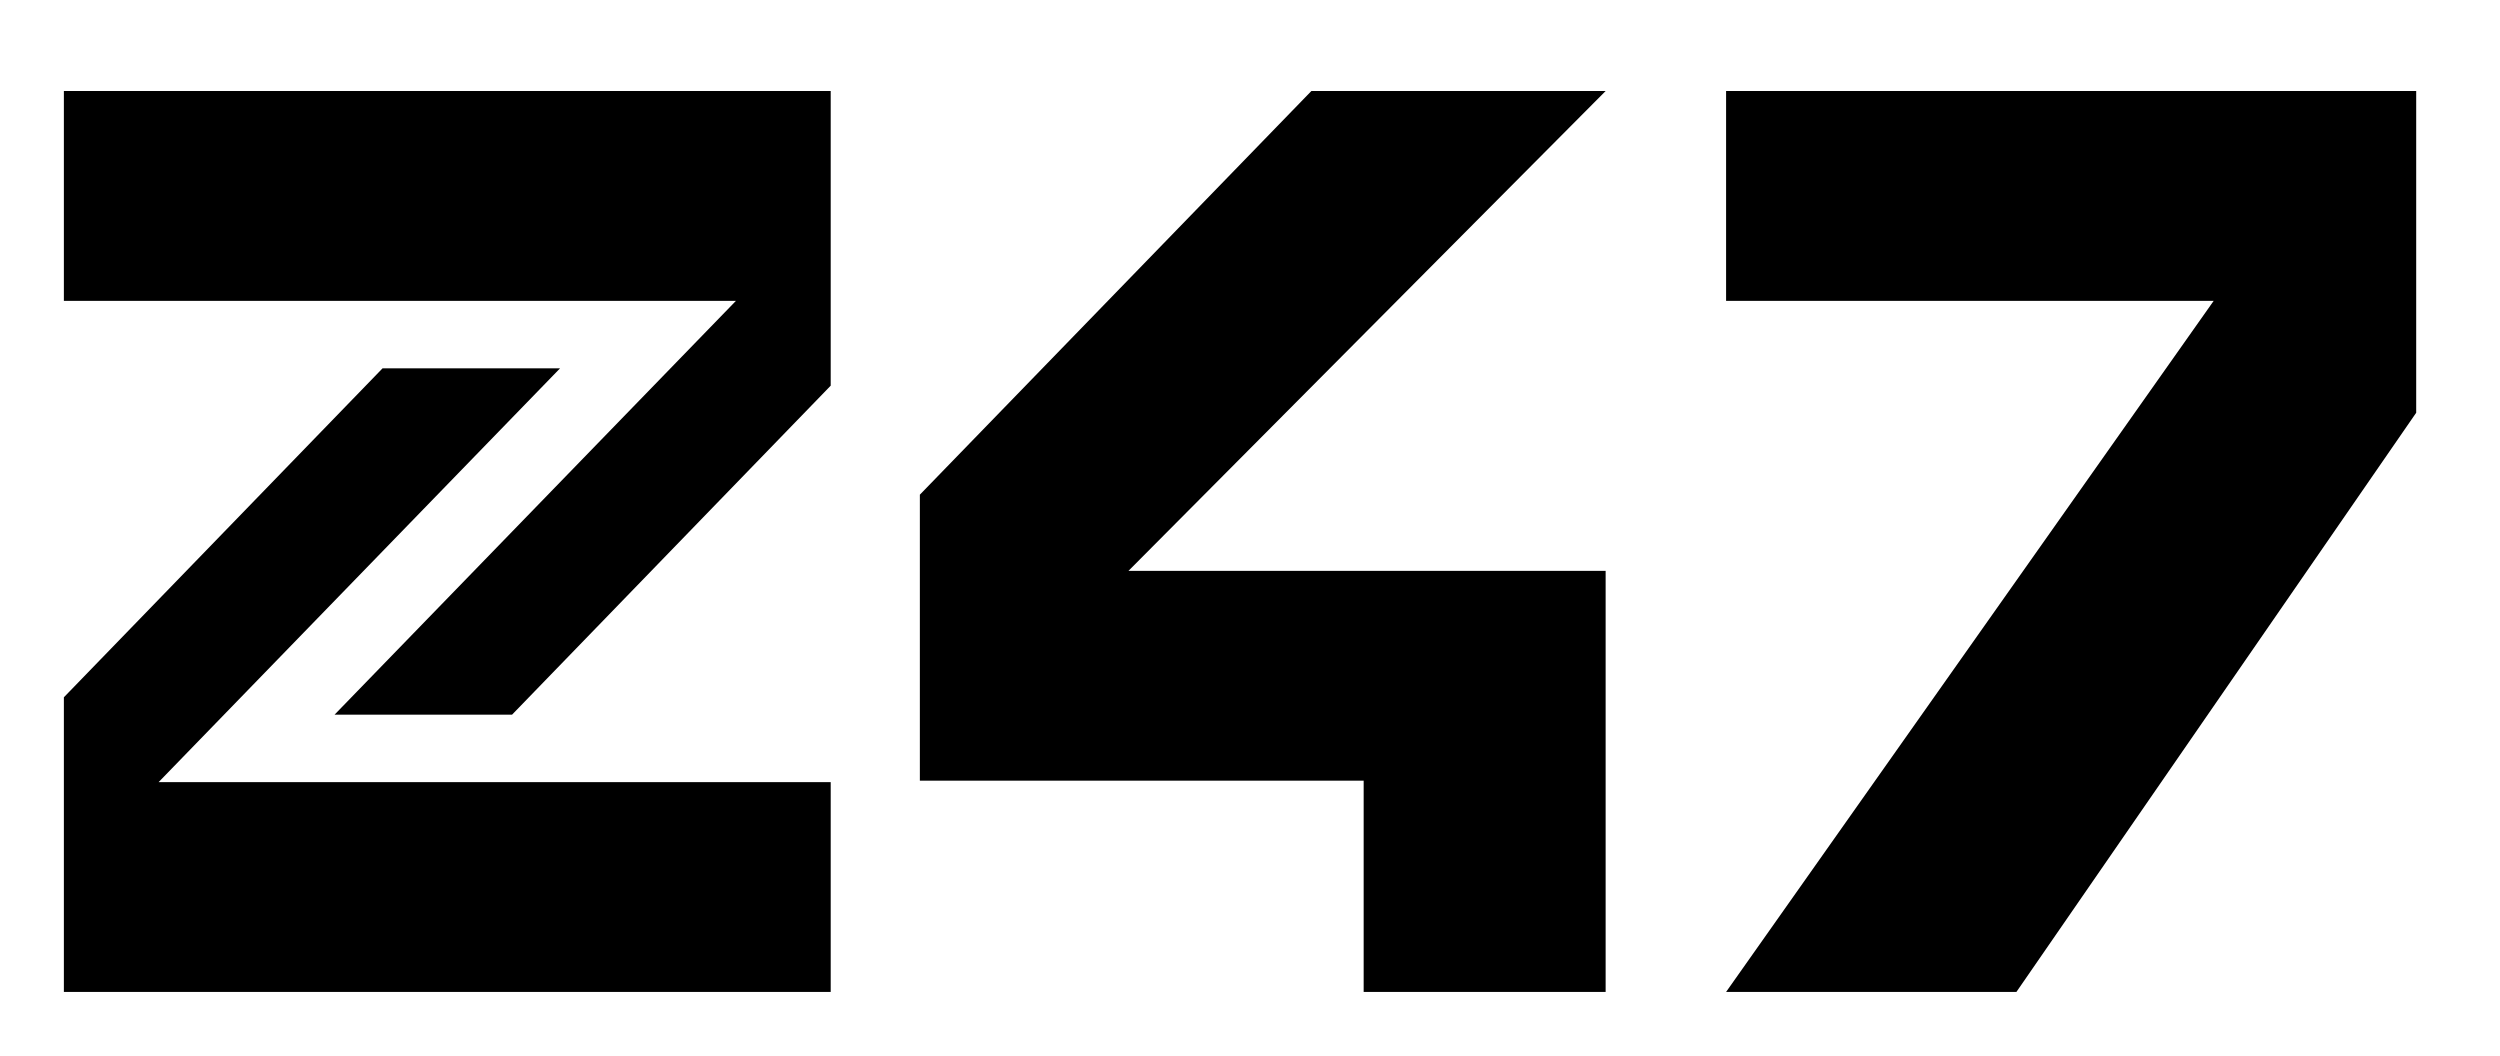 <svg width="71" height="30" viewBox="0 0 71 30" fill="none" xmlns="http://www.w3.org/2000/svg">
<path d="M68.62 2.585V11.722L57.266 28.171H49.021L62.869 8.544H49.021V2.585H68.62ZM37.243 2.585L26.124 14.049V22.171H38.728V28.17H45.6V16.212H32.049L45.6 2.585H37.243H37.243Z" fill="black"/>
<path d="M15.906 10.46H10.865L1.814 19.803V22.212V28.17H23.592V22.212H4.505L15.906 10.46H15.906V10.46ZM1.814 8.544H20.901L9.502 20.296H14.543L23.592 10.953V8.544V2.585H1.814V8.544Z" fill="black"/>
</svg>
